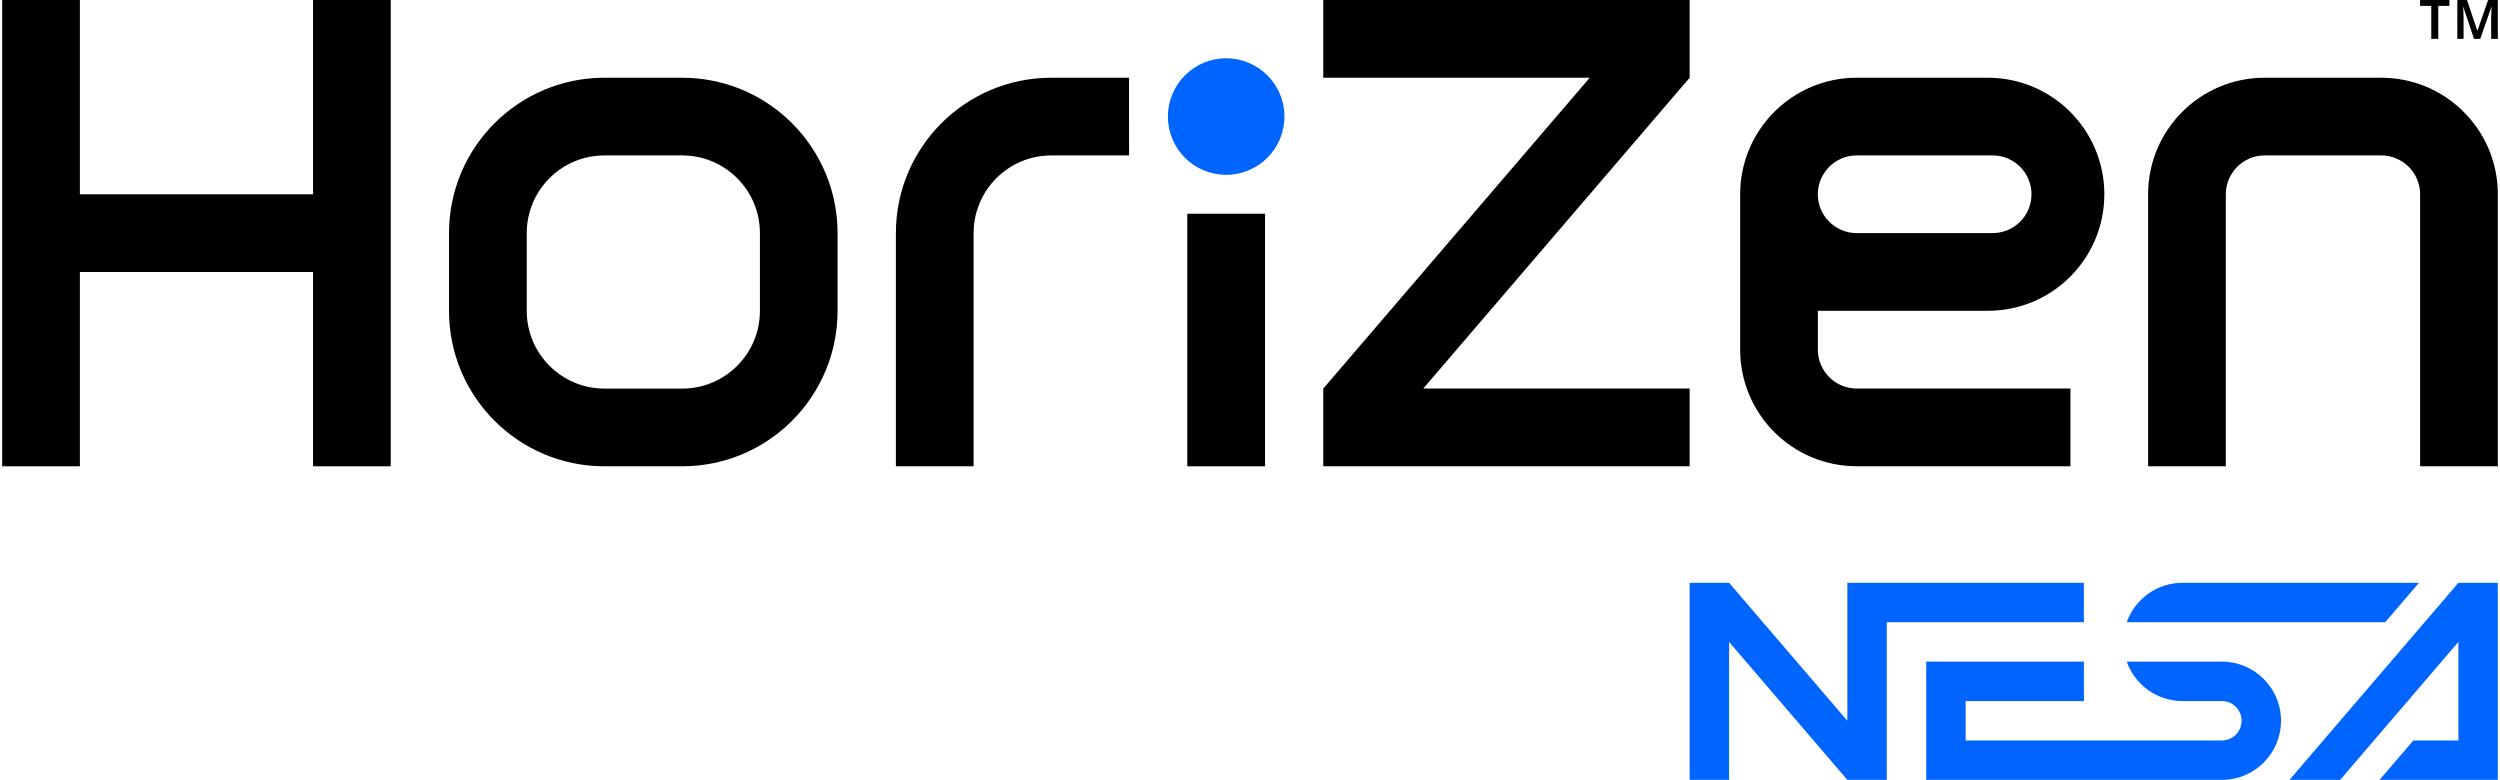 <?xml version="1.0" encoding="UTF-8"?>
<svg xmlns="http://www.w3.org/2000/svg" width="577" height="180" viewBox="0 0 577 180" fill="none">
  <path d="M103.63 53.81V71.75C103.63 91.56 119.69 107.62 139.5 107.62H157.44C177.25 107.62 193.31 91.56 193.31 71.75V53.81C193.31 34 177.25 17.94 157.44 17.94H139.5C119.69 17.94 103.63 34 103.63 53.81ZM121.57 71.75V53.81C121.57 43.9 129.6 35.87 139.51 35.87H157.45C167.36 35.87 175.39 43.9 175.39 53.81V71.75C175.39 81.66 167.36 89.69 157.45 89.69H139.51C129.6 89.68 121.57 81.65 121.57 71.75Z" fill="black"></path>
  <path d="M576.5 44.84V107.62H558.56V44.84C558.56 39.89 554.54 35.87 549.59 35.87H522.69C517.74 35.87 513.72 39.89 513.72 44.84V107.62H495.78V44.84C495.78 29.98 507.83 17.94 522.68 17.94H549.58C564.45 17.94 576.5 29.98 576.5 44.84Z" fill="black"></path>
  <path d="M562.75 1.36H565.32V0H558.56V1.36H561.14V8.97H562.75V1.36Z" fill="black"></path>
  <path d="M572.44 8.97L575 1.63H575.05C575.04 1.8 575.03 2.03 575.02 2.34C575.01 2.65 574.99 2.97 574.98 3.31C574.97 3.65 574.96 3.96 574.96 4.25V8.97H576.5V0H574.26L571.8 7.05H571.75L569.39 0H567.15V8.97H568.59V4.32C568.59 4.01 568.58 3.68 568.57 3.32C568.56 2.96 568.54 2.63 568.53 2.33C568.51 2.02 568.5 1.79 568.49 1.62H568.54L571 8.97H572.44Z" fill="black"></path>
  <path d="M485.68 44.84C485.68 29.98 473.63 17.94 458.78 17.94H428.53C413.67 17.94 401.63 29.99 401.63 44.84V80.71C401.63 95.57 413.68 107.61 428.53 107.61H477.86V89.67H428.53C423.58 89.67 419.56 85.65 419.56 80.7V71.73H458.78C473.64 71.75 485.68 59.7 485.68 44.84ZM428.52 35.87H459.9C464.85 35.87 468.86 39.88 468.87 44.83C468.87 49.79 464.86 53.8 459.9 53.8H428.52C423.57 53.8 419.55 49.78 419.55 44.83C419.56 39.89 423.57 35.87 428.52 35.87Z" fill="black"></path>
  <path d="M283 40.35C290.428 40.35 296.45 34.328 296.45 26.9C296.45 19.472 290.428 13.45 283 13.45C275.572 13.45 269.55 19.472 269.55 26.9C269.55 34.328 275.572 40.35 283 40.35Z" fill="#0064FF"></path>
  <path d="M291.97 49.33H274.03V107.62H291.97V49.33Z" fill="black"></path>
  <path d="M260.58 17.94H242.64C222.83 17.94 206.77 34 206.77 53.81V107.62H224.71V53.81C224.71 43.9 232.74 35.87 242.65 35.87H260.59L260.58 17.94Z" fill="black"></path>
  <path d="M72.25 0V44.84H18.44V0H0.5V107.62H18.44V62.78H72.25V107.62H90.18V0H72.25Z" fill="black"></path>
  <path d="M305.41 0V17.94H366.91L305.41 89.68V107.62H389.97V89.68H328.48L389.97 17.94V0H305.41Z" fill="black"></path>
  <path d="M526.46 166.35C526.46 173.89 520.35 180 512.81 180H444.57V152.7H480.97V161.8H453.67V170.9H512.81C515.32 170.9 517.36 168.86 517.36 166.35C517.36 163.84 515.32 161.8 512.81 161.8H503.71C497.77 161.8 492.73 158 490.85 152.7H503.7H512.81C520.35 152.7 526.46 158.81 526.46 166.35Z" fill="#0064FF"></path>
  <path d="M503.71 134.51C497.77 134.51 492.73 138.31 490.85 143.61H503.71H550.5L558.3 134.51H503.71Z" fill="#0064FF"></path>
  <path d="M480.96 134.51H426.37V166.35L399.07 134.51H389.97V180H399.07V148.15L426.37 180H435.47V143.6H480.96V134.51Z" fill="#0064FF"></path>
  <path d="M567.4 134.51L540.1 166.35L528.41 180H531.01H540.1L567.4 148.15V170.9H557L549.2 180H567.4H576.5V134.51H567.4Z" fill="#0064FF"></path>
</svg>
